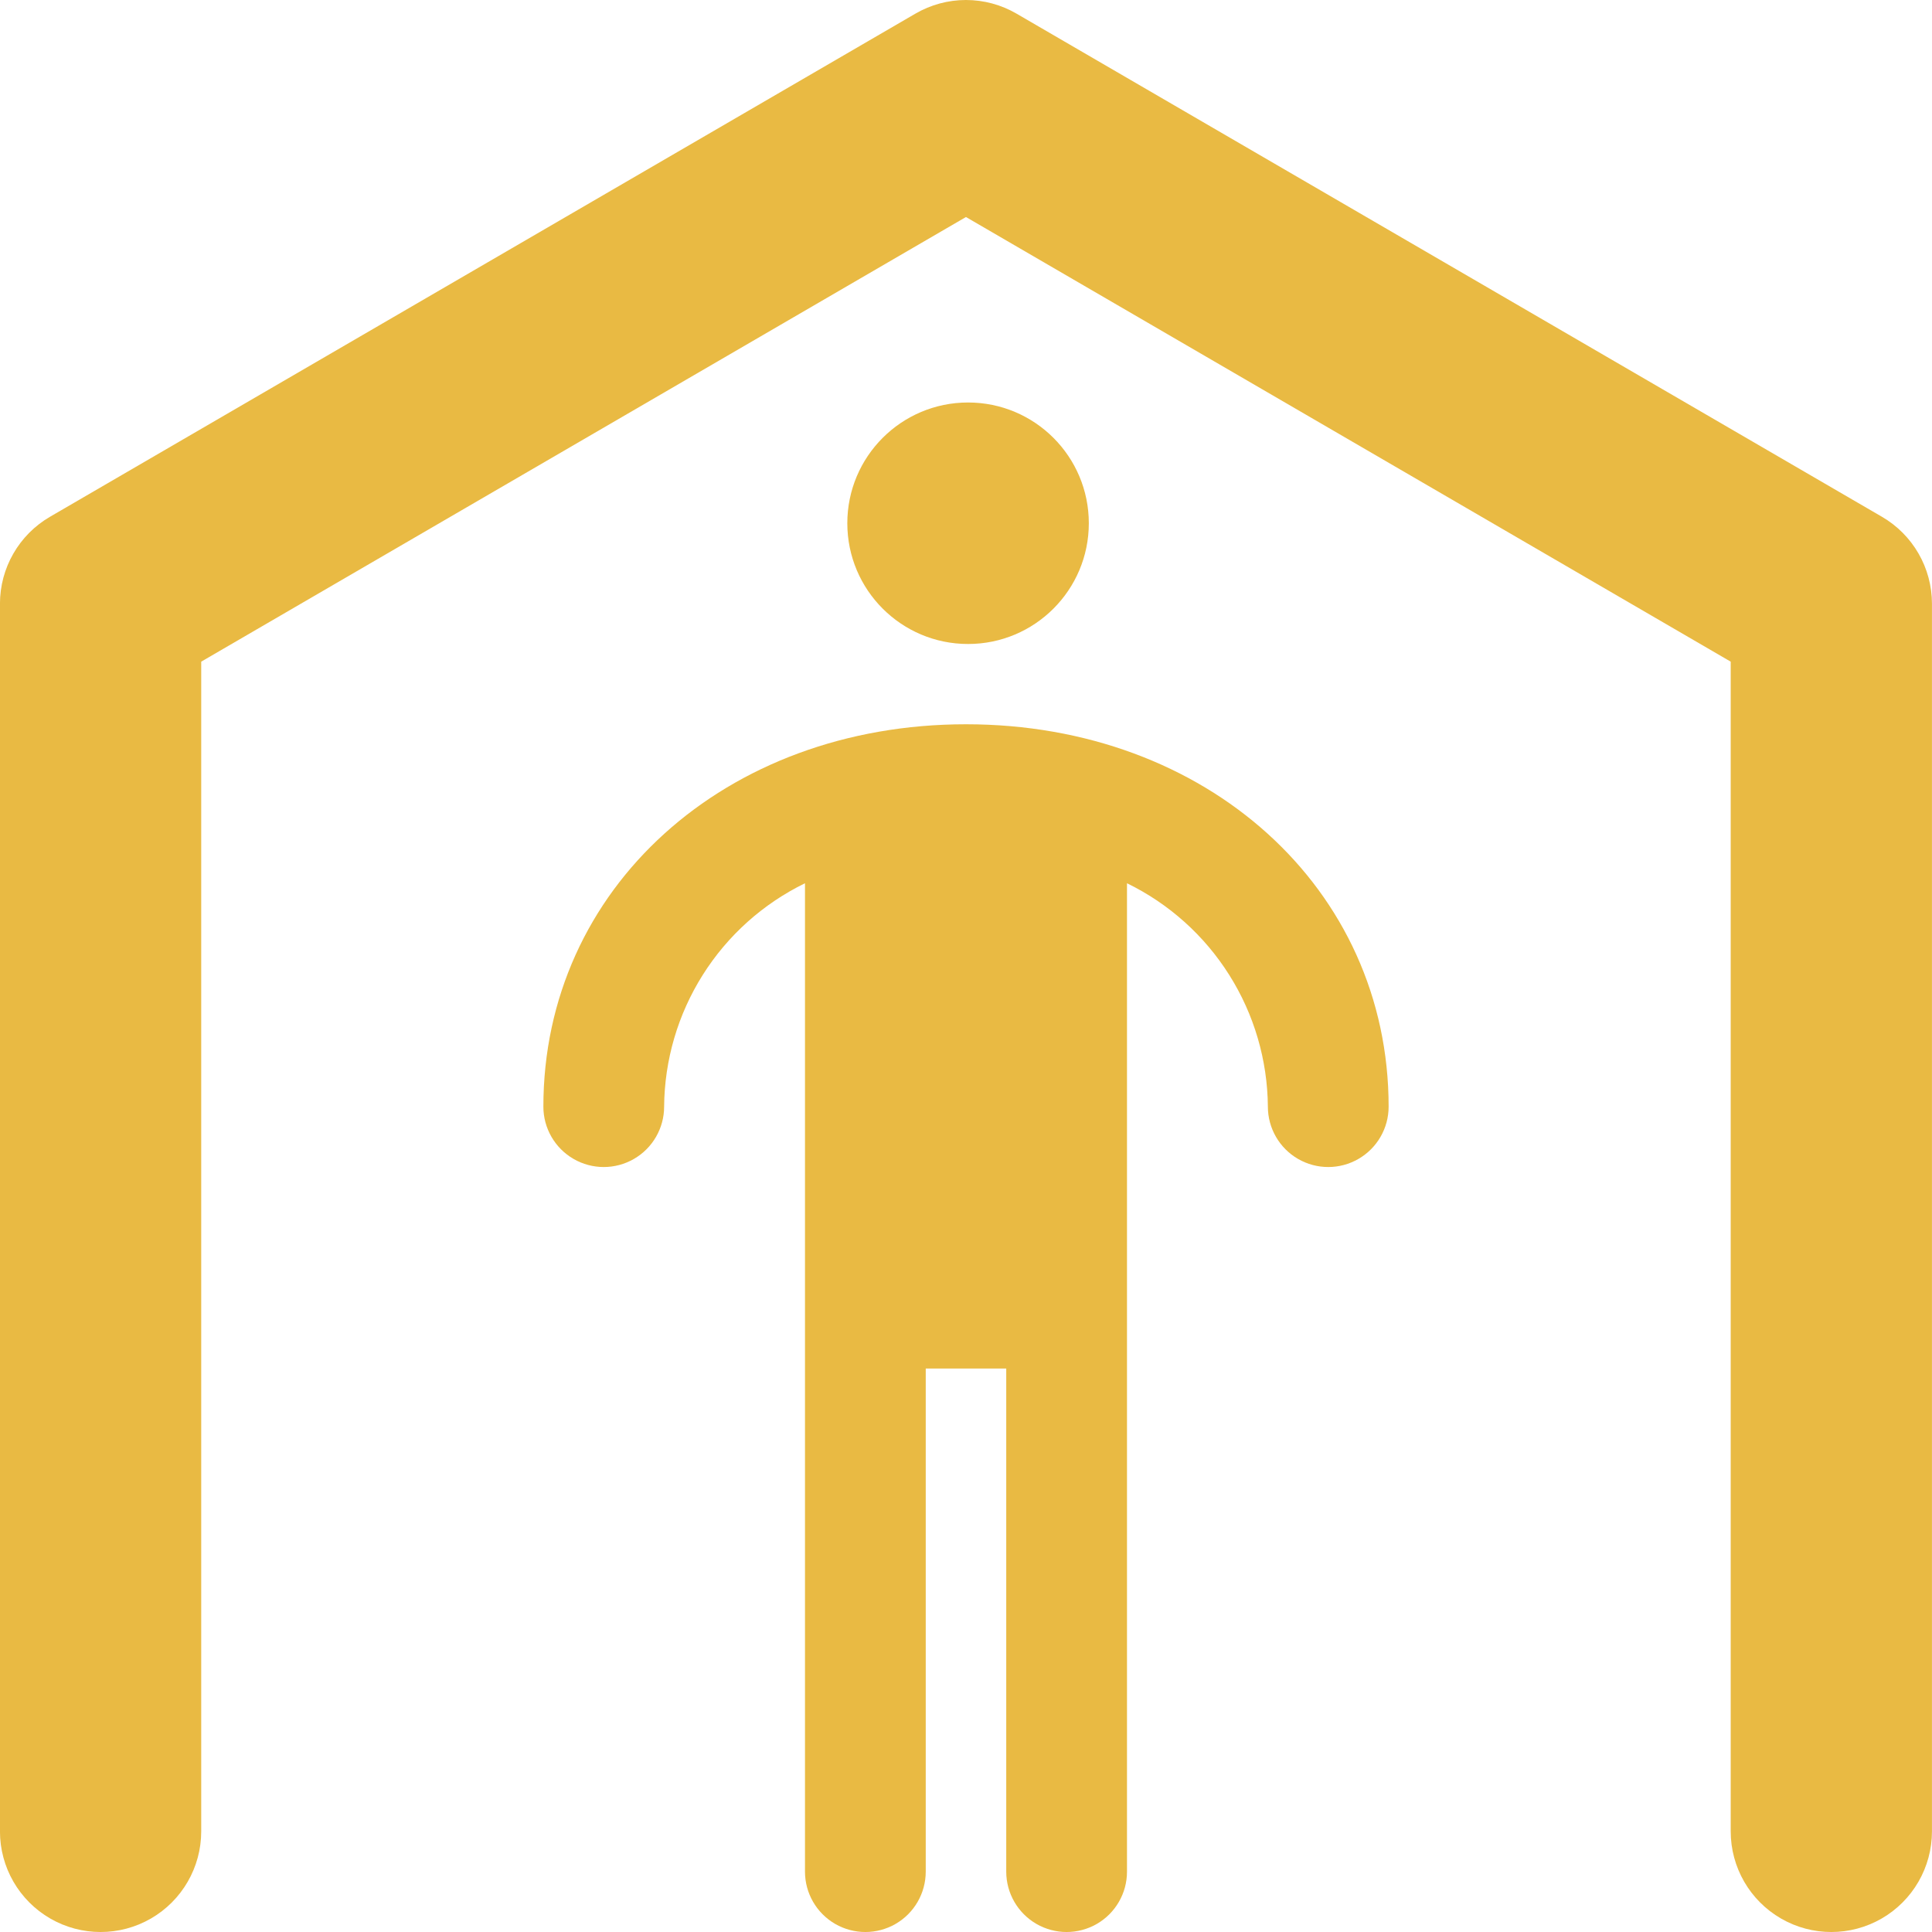<svg width="100" height="100" viewBox="0 0 100 100" fill="none" xmlns="http://www.w3.org/2000/svg">
<g clip-path="url(#clip0_1_291)">
<path d="M50 37.488C37.528 37.488 28.125 45.997 28.125 57.28C28.125 58.397 28.721 59.428 29.687 59.986C30.654 60.545 31.846 60.545 32.812 59.986C33.779 59.428 34.375 58.397 34.375 57.28C34.394 54.865 35.087 52.504 36.375 50.461C37.663 48.418 39.496 46.775 41.666 45.717V96.876C41.666 97.992 42.262 99.023 43.229 99.582C44.196 100.14 45.387 100.14 46.354 99.582C47.321 99.024 47.916 97.992 47.916 96.876V70.834H52.083V96.876C52.083 97.992 52.679 99.023 53.646 99.582C54.613 100.14 55.804 100.14 56.771 99.582C57.738 99.024 58.333 97.992 58.333 96.876V45.717C60.504 46.775 62.337 48.418 63.624 50.461C64.913 52.504 65.605 54.865 65.625 57.28C65.625 58.397 66.221 59.428 67.187 59.986C68.154 60.545 69.345 60.545 70.312 59.986C71.279 59.428 71.875 58.397 71.875 57.28C71.875 45.997 62.471 37.488 50 37.488Z" fill="#E9BA43"/>
<path d="M56.357 27.083C56.357 30.535 53.559 33.333 50.107 33.333C46.656 33.333 43.857 30.535 43.857 27.083C43.857 23.631 46.656 20.833 50.107 20.833C53.559 20.833 56.357 23.631 56.357 27.083Z" fill="#E9BA43"/>
<path d="M97.408 26.748L52.617 0.707C51.821 0.244 50.918 0 49.998 0C49.078 0 48.175 0.244 47.38 0.707L2.588 26.748C0.984 27.681 -0.002 29.396 -0.002 31.25V94.792C-0.002 96.653 0.991 98.372 2.602 99.303C4.214 100.233 6.199 100.233 7.811 99.303C9.422 98.372 10.415 96.653 10.415 94.792V34.247L49.998 11.233L89.581 34.247V94.792C89.581 96.653 90.574 98.372 92.186 99.303C93.797 100.233 95.782 100.233 97.394 99.303C99.005 98.372 99.998 96.653 99.998 94.792V31.25C99.998 29.396 99.012 27.68 97.408 26.748Z" fill="#E9BA43"/>
</g>
<defs>
<clipPath id="clip0_1_291">
<rect width="100" height="100" fill="white"/>
</clipPath>
</defs>
</svg>
